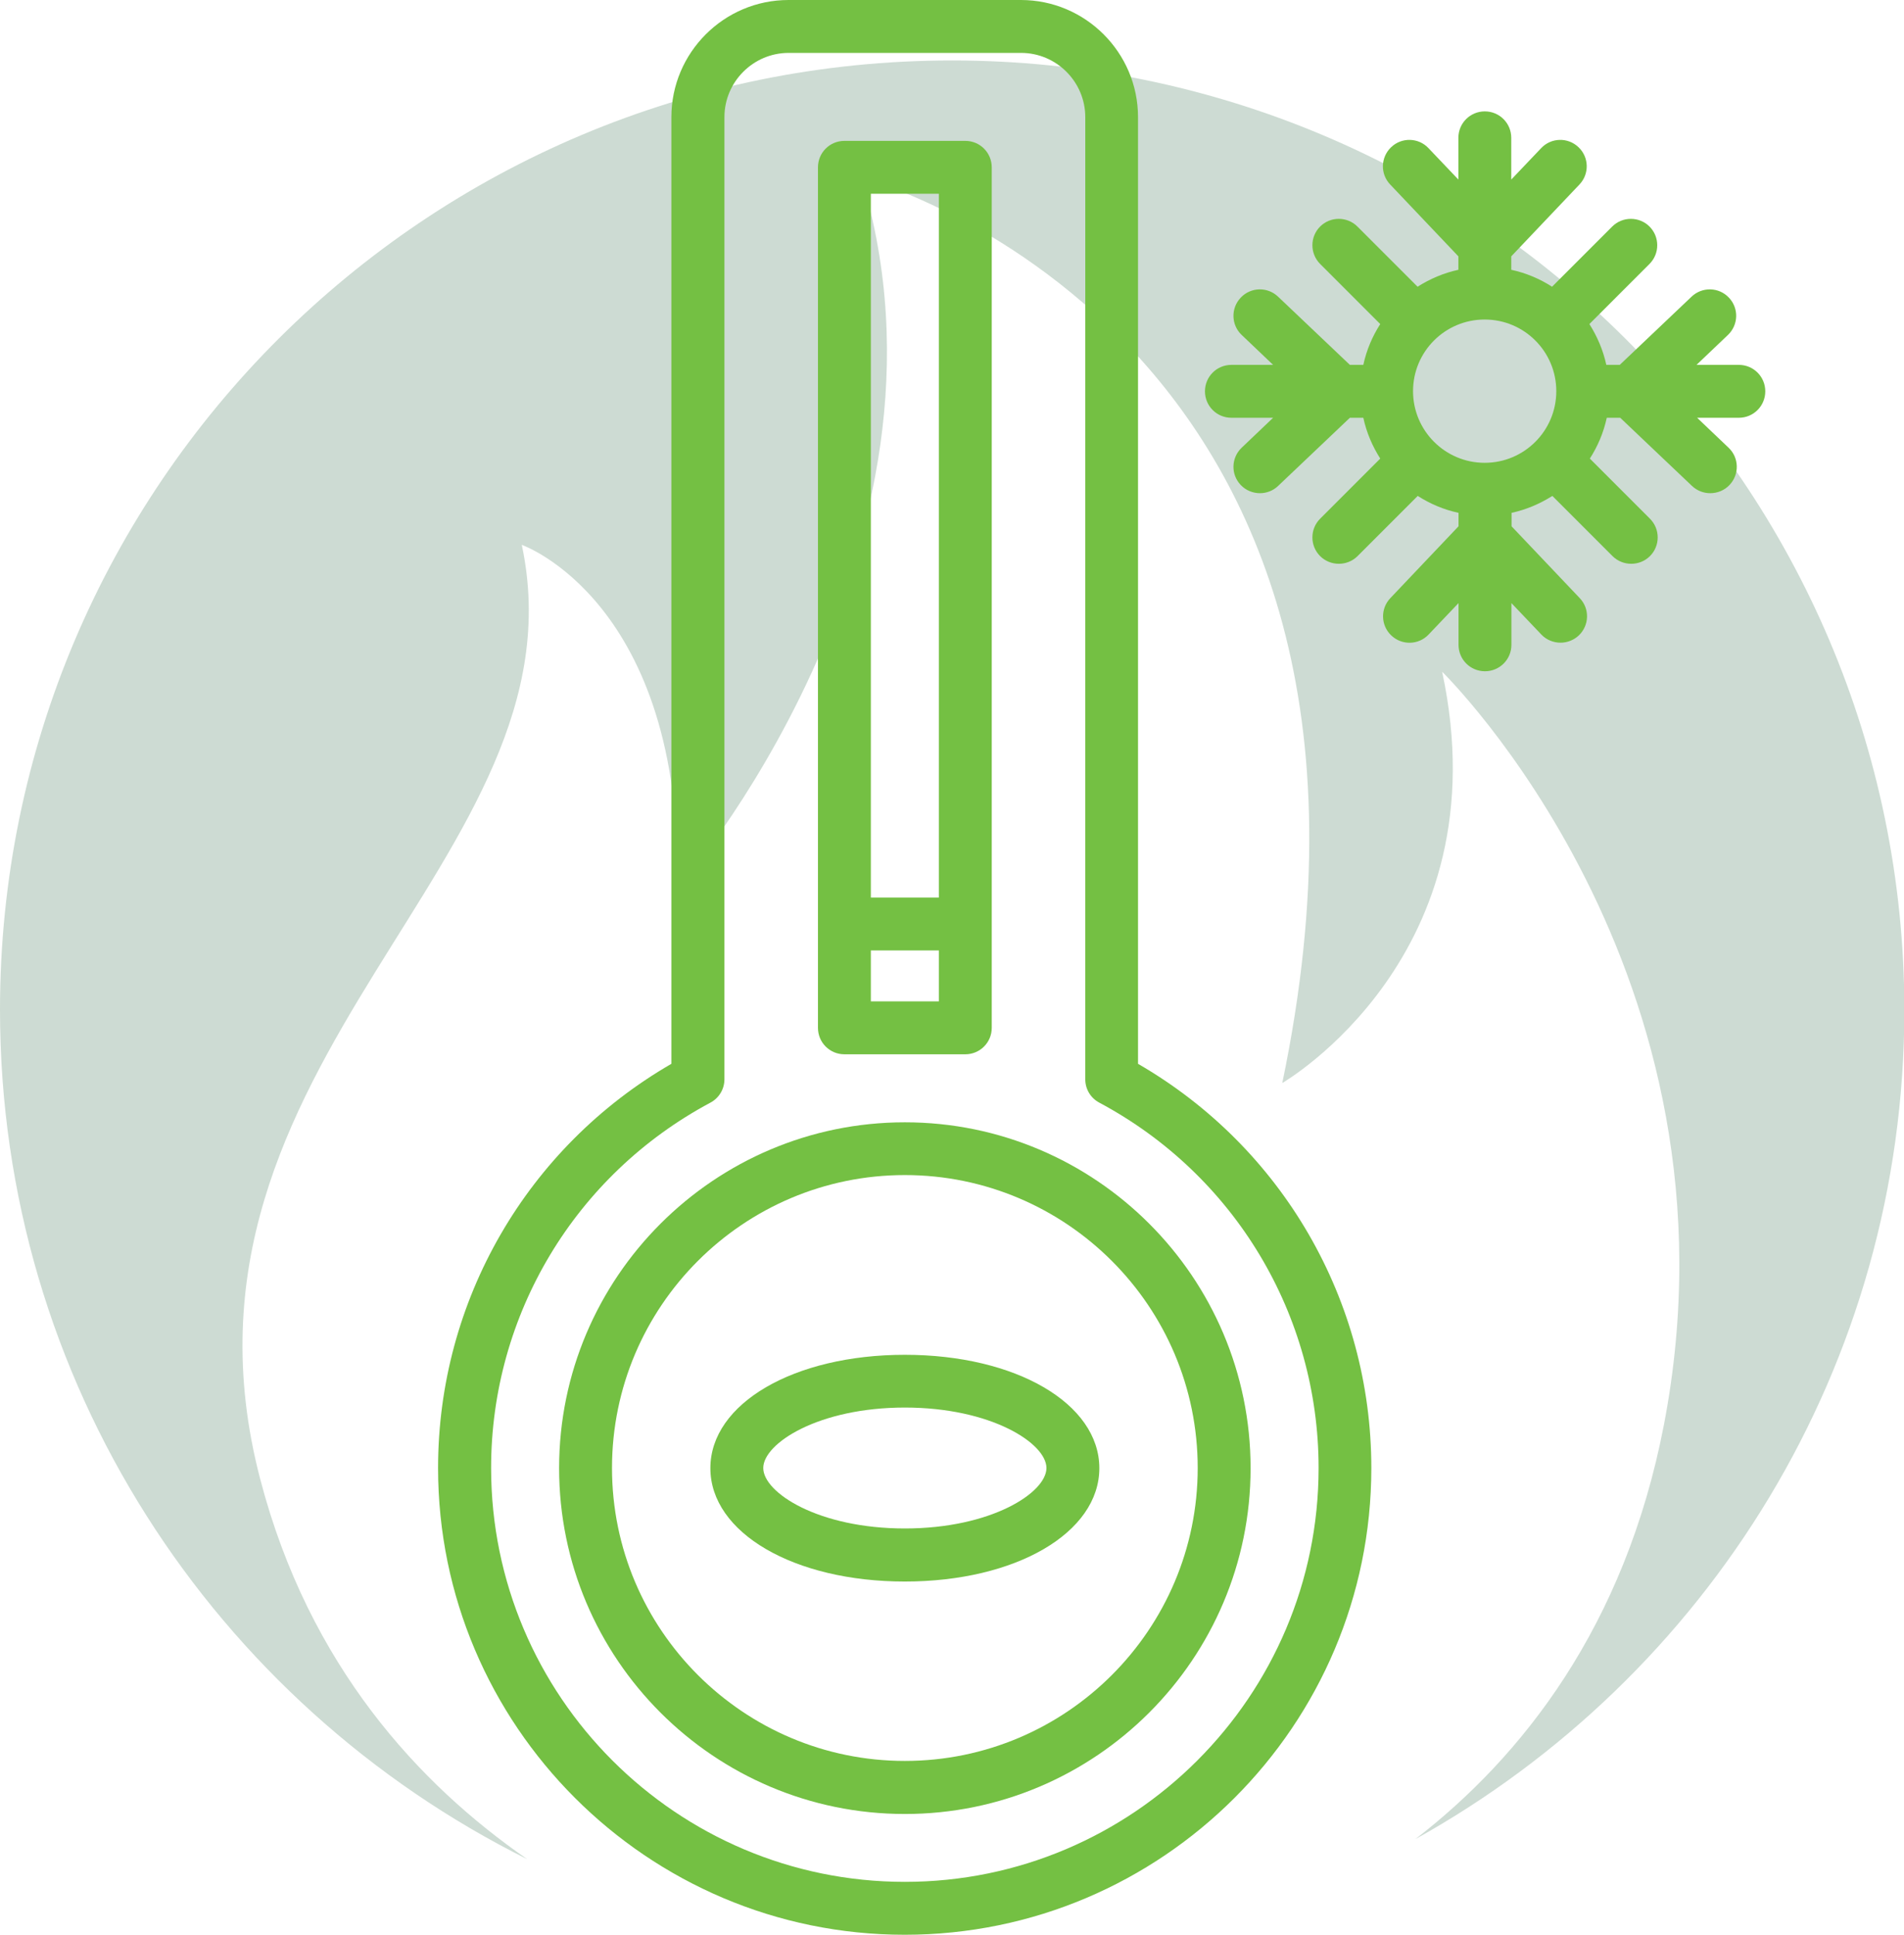 <svg width="126" height="128" viewBox="0 0 126 128" fill="none" xmlns="http://www.w3.org/2000/svg">
<g opacity="0.2" clip-path="url(#clip0_17_308)">
<path d="M63.006 4C28.207 4 0 32.116 0 66.802C0 91.407 14.209 112.698 34.892 123C27.776 118.081 20.45 110.233 17.218 97.849C9.962 70.093 38.963 56.826 34.53 36.047C34.53 36.047 45.239 39.779 44.831 58.791C44.831 58.791 64.476 36.326 56.998 11.733C56.998 11.733 95.238 21.93 84.856 71.651C84.856 71.651 99.472 63.221 95.436 44.442C95.436 44.442 115.863 64.361 110.111 94.267C107.533 107.64 100.697 116.244 93.663 121.674C112.97 110.942 126.023 90.395 126.023 66.802C126 32.116 97.793 4 63.006 4Z" fill="#044C21"/>
</g>
<g clip-path="url(#clip1_17_308)">
<path d="M59.88 74.25C47.27 74.25 37 84.51 37 97.13C37 109.75 47.26 120.01 59.88 120.01C72.5 120.01 82.76 109.75 82.76 97.13C82.76 84.51 72.5 74.25 59.88 74.25ZM59.88 116.5C49.2 116.5 40.5 107.81 40.5 97.12C40.5 86.43 49.19 77.74 59.88 77.74C70.57 77.74 79.26 86.43 79.26 97.12C79.26 107.81 70.57 116.5 59.88 116.5Z" fill="#74C043"/>
<path d="M59.88 89.631C52.54 89.631 47.01 92.851 47.01 97.131C47.01 101.411 52.54 104.631 59.88 104.631C67.22 104.631 72.75 101.411 72.75 97.131C72.75 92.851 67.22 89.631 59.88 89.631ZM59.88 101.121C54.16 101.121 50.51 98.751 50.51 97.121C50.51 95.491 54.16 93.121 59.88 93.121C65.6 93.121 69.25 95.491 69.25 97.121C69.25 98.751 65.6 101.121 59.88 101.121Z" fill="#74C043"/>
<path d="M75.31 70.38V7.75C75.31 3.48 71.83 0 67.56 0H52.18C47.91 0 44.43 3.48 44.43 7.75V70.38C34.88 75.9 28.99 86.05 28.99 97.12C28.99 114.14 42.84 128 59.87 128C76.9 128 90.75 114.15 90.75 97.12C90.75 86.05 84.86 75.9 75.31 70.38ZM59.88 124.5C44.78 124.5 32.5 112.22 32.5 97.12C32.5 86.99 38.06 77.73 47.01 72.95C47.58 72.65 47.94 72.05 47.94 71.41V7.75C47.94 5.41 49.85 3.5 52.19 3.5H67.57C69.91 3.5 71.82 5.41 71.82 7.75V71.41C71.82 72.06 72.18 72.65 72.75 72.95C81.7 77.73 87.26 86.99 87.26 97.12C87.26 112.22 74.98 124.5 59.88 124.5Z" fill="#74C043"/>
<path d="M55.88 69.75H63.88C64.85 69.75 65.63 68.97 65.63 68V11.07C65.63 10.1 64.85 9.32 63.88 9.32H55.88C54.91 9.32 54.13 10.1 54.13 11.07V68C54.13 68.97 54.91 69.75 55.88 69.75ZM62.13 66.25H57.63V62.88H62.13V66.25ZM62.13 12.82V59.38H57.63V12.82H62.13Z" fill="#74C043"/>
<path d="M115.03 24.139H112.27L114.35 22.159C115.05 21.489 115.08 20.389 114.41 19.689C113.75 18.989 112.64 18.959 111.94 19.629L107.19 24.139H106.3C106.09 23.169 105.7 22.259 105.18 21.439L109.16 17.459C109.84 16.779 109.84 15.669 109.16 14.989C108.48 14.309 107.37 14.309 106.69 14.989L102.71 18.969C101.9 18.449 100.99 18.059 100.01 17.849V16.959L104.52 12.209C105.19 11.509 105.16 10.399 104.46 9.739C103.76 9.069 102.65 9.099 101.99 9.799L100.01 11.879V9.119C100.01 8.149 99.23 7.369 98.26 7.369C97.29 7.369 96.51 8.149 96.51 9.119V11.879L94.53 9.799C93.87 9.099 92.76 9.069 92.06 9.739C91.36 10.409 91.33 11.509 92 12.209L96.51 16.959V17.849C95.54 18.059 94.63 18.449 93.81 18.969L89.83 14.989C89.15 14.309 88.04 14.309 87.36 14.989C86.68 15.669 86.68 16.779 87.36 17.459L91.34 21.439C90.82 22.249 90.43 23.159 90.22 24.139H89.33L84.58 19.629C83.88 18.959 82.77 18.989 82.11 19.689C81.44 20.389 81.47 21.499 82.17 22.159L84.25 24.139H81.49C80.52 24.139 79.74 24.919 79.74 25.889C79.74 26.859 80.52 27.639 81.49 27.639H84.25L82.17 29.619C81.47 30.289 81.44 31.389 82.11 32.089C82.45 32.449 82.92 32.629 83.38 32.629C83.81 32.629 84.25 32.469 84.58 32.149L89.33 27.639H90.22C90.43 28.619 90.82 29.519 91.34 30.339L87.36 34.319C86.68 34.999 86.68 36.109 87.36 36.789C87.7 37.129 88.15 37.299 88.6 37.299C89.05 37.299 89.5 37.129 89.84 36.789L93.82 32.809C94.63 33.329 95.54 33.719 96.52 33.929V34.819L92.01 39.569C91.34 40.269 91.37 41.379 92.07 42.039C92.77 42.709 93.88 42.679 94.54 41.979L96.52 39.899V42.659C96.52 43.629 97.3 44.409 98.27 44.409C99.24 44.409 100.02 43.629 100.02 42.659V39.899L102 41.979C102.34 42.339 102.81 42.519 103.27 42.519C103.7 42.519 104.14 42.359 104.48 42.039C105.18 41.369 105.21 40.269 104.54 39.569L100.03 34.819V33.929C101 33.719 101.91 33.329 102.73 32.809L106.71 36.789C107.05 37.129 107.5 37.299 107.95 37.299C108.4 37.299 108.85 37.129 109.19 36.789C109.87 36.109 109.87 34.999 109.19 34.319L105.21 30.339C105.73 29.529 106.12 28.619 106.33 27.639H107.22L111.97 32.149C112.31 32.469 112.74 32.629 113.18 32.629C113.64 32.629 114.11 32.449 114.45 32.089C115.12 31.389 115.09 30.279 114.39 29.619L112.31 27.639H115.07C116.04 27.639 116.82 26.859 116.82 25.889C116.82 24.919 116.04 24.139 115.07 24.139H115.03ZM98.25 30.619C95.64 30.619 93.51 28.499 93.51 25.879C93.51 23.259 95.63 21.139 98.25 21.139C100.87 21.139 102.99 23.259 102.99 25.879C102.99 28.499 100.87 30.619 98.25 30.619Z" fill="#74C043"/>
</g>
<defs>
<clipPath id="clip0_17_308">
<rect width="126" height="119" fill="white" transform="translate(0 4)"/>
</clipPath>
<clipPath id="clip1_17_308">
<rect width="87.78" height="128" fill="white" transform="translate(29)"/>
</clipPath>
</defs>
</svg>
